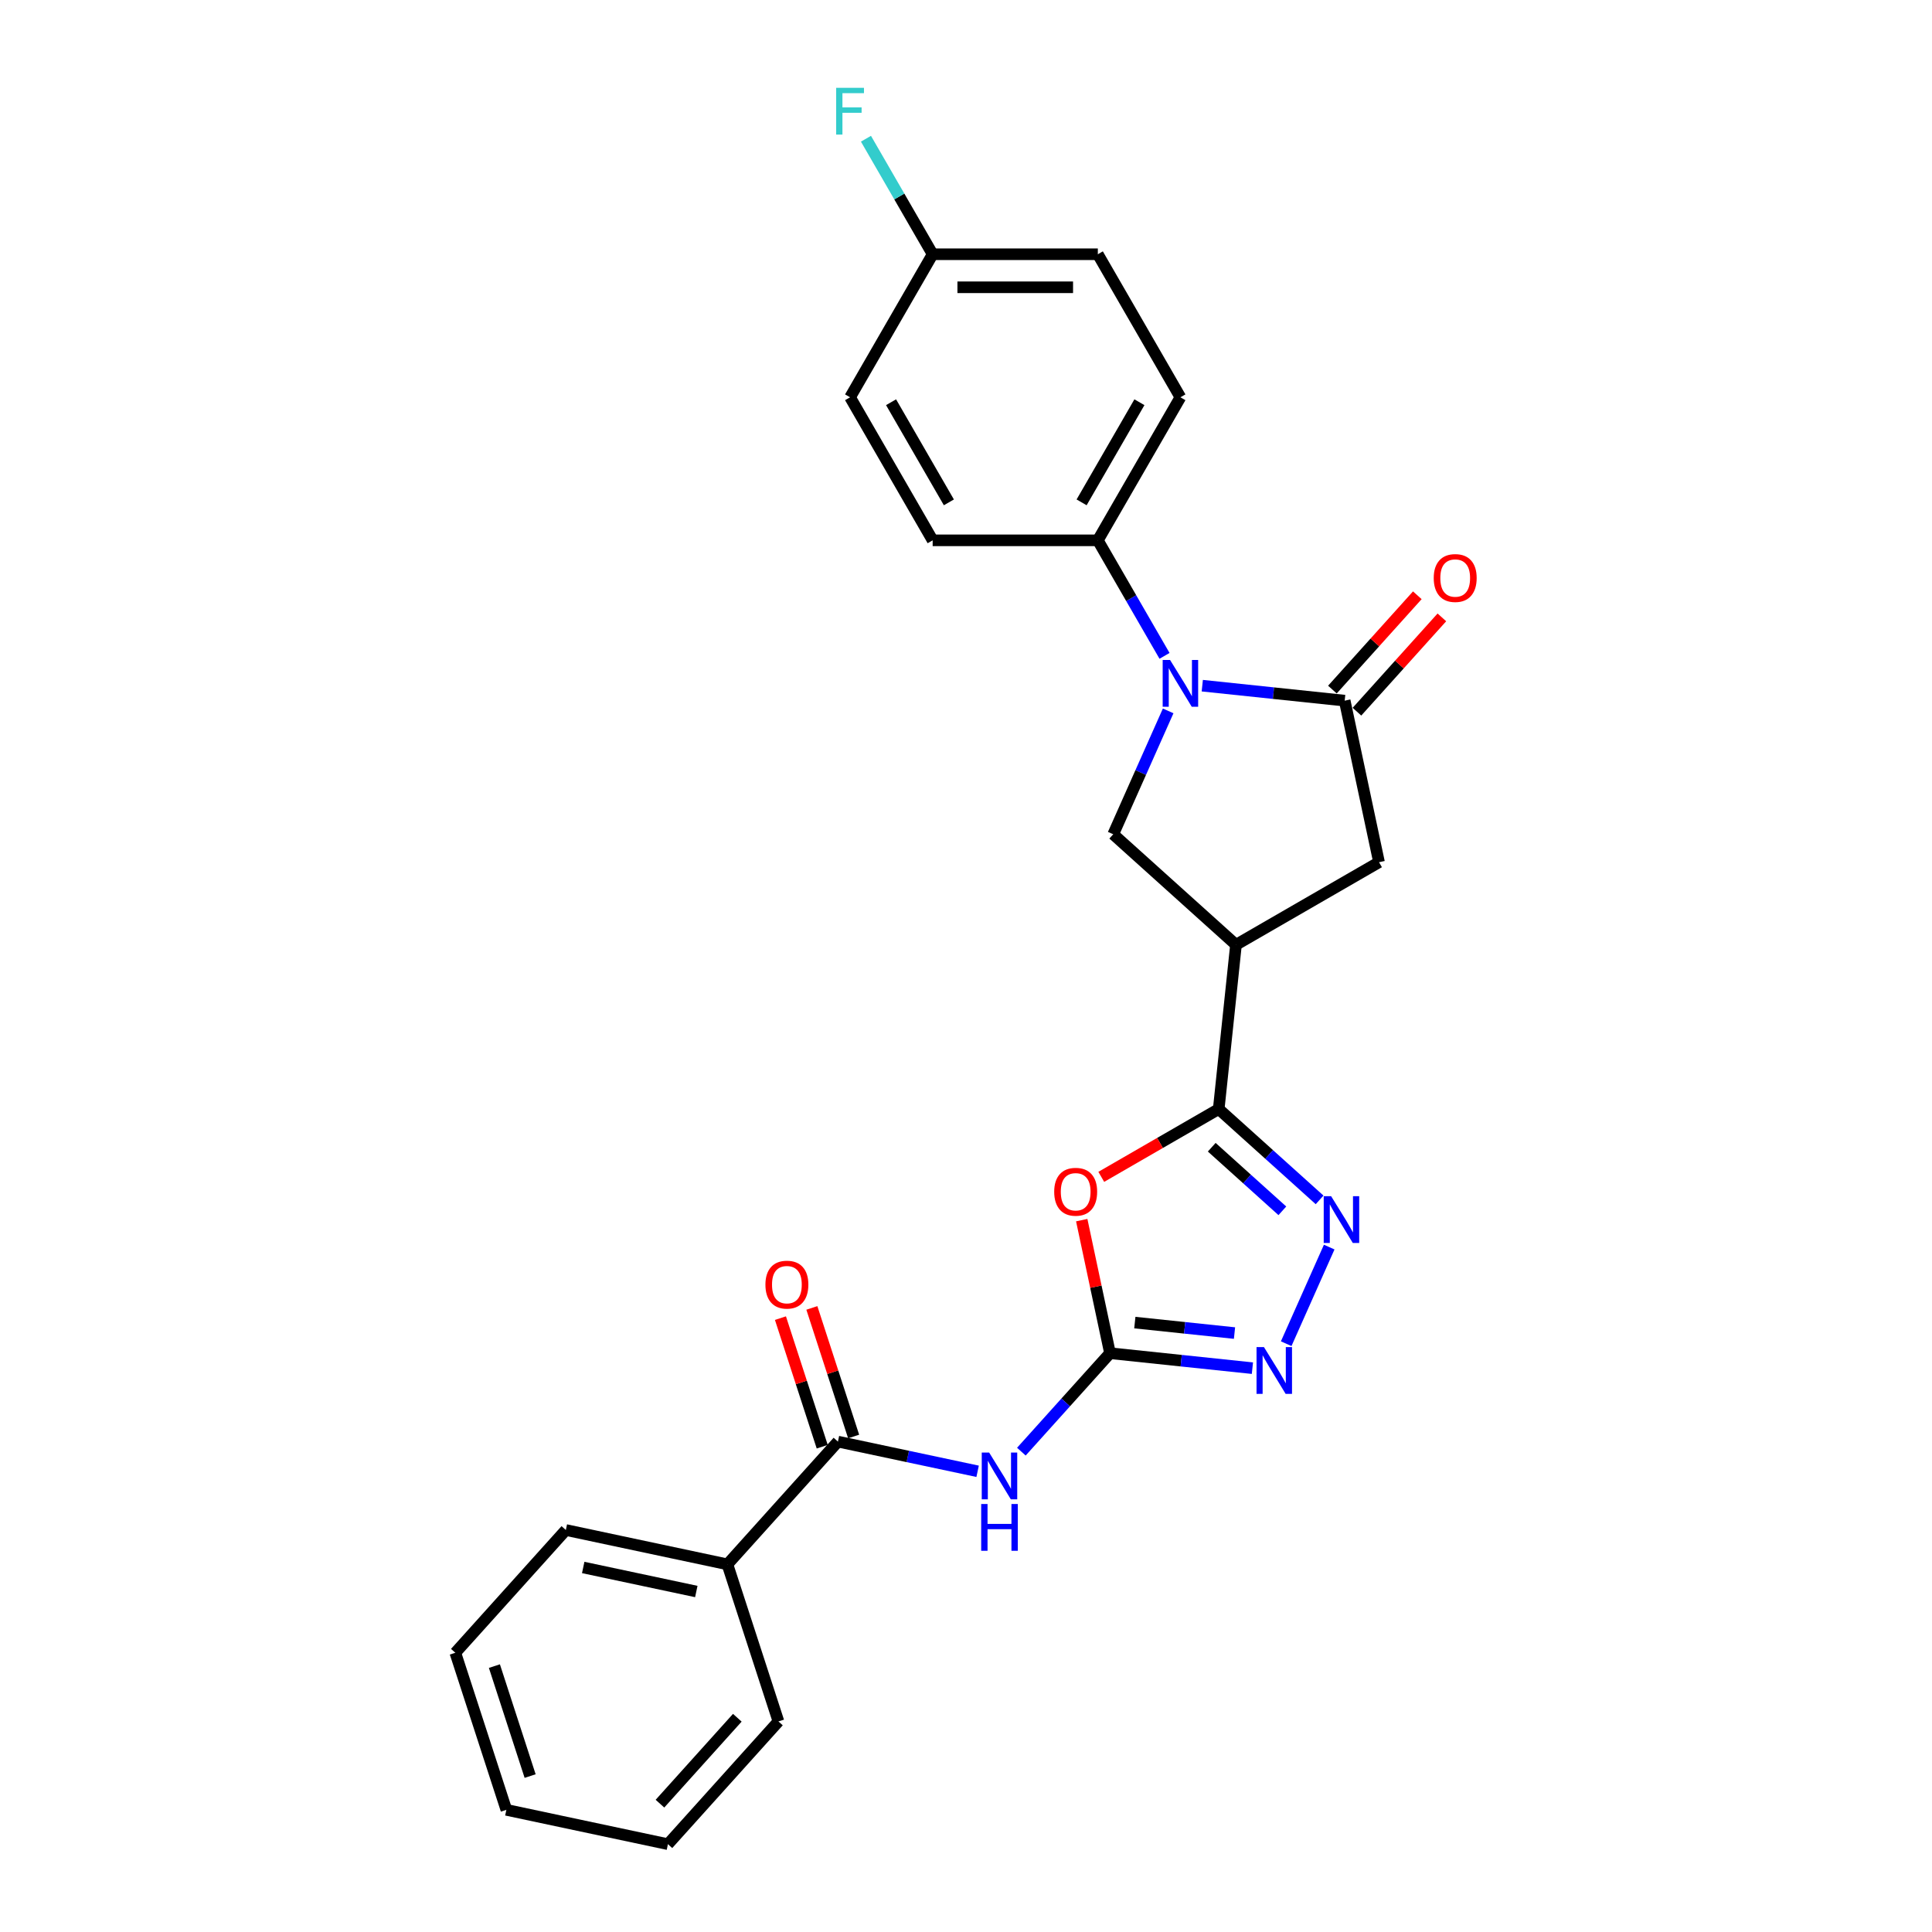 <?xml version='1.0' encoding='iso-8859-1'?>
<svg version='1.1' baseProfile='full'
              xmlns='http://www.w3.org/2000/svg'
                      xmlns:rdkit='http://www.rdkit.org/xml'
                      xmlns:xlink='http://www.w3.org/1999/xlink'
                  xml:space='preserve'
width='1000px' height='1000px' viewBox='0 0 1000 1000'>
<!-- END OF HEADER -->
<rect style='opacity:1.0;fill:#FFFFFF;stroke:none' width='1000' height='1000' x='0' y='0'> </rect>
<path class='bond-3' d='M 622.299,354.903 L 659.152,358.777' style='fill:none;fill-rule:evenodd;stroke:#0000FF;stroke-width:6px;stroke-linecap:butt;stroke-linejoin:miter;stroke-opacity:1' />
<path class='bond-3' d='M 659.152,358.777 L 696.004,362.65' style='fill:none;fill-rule:evenodd;stroke:#000000;stroke-width:6px;stroke-linecap:butt;stroke-linejoin:miter;stroke-opacity:1' />
<path class='bond-8' d='M 604.639,367.956 L 590.423,399.885' style='fill:none;fill-rule:evenodd;stroke:#0000FF;stroke-width:6px;stroke-linecap:butt;stroke-linejoin:miter;stroke-opacity:1' />
<path class='bond-8' d='M 590.423,399.885 L 576.207,431.814' style='fill:none;fill-rule:evenodd;stroke:#000000;stroke-width:6px;stroke-linecap:butt;stroke-linejoin:miter;stroke-opacity:1' />
<path class='bond-11' d='M 602.757,339.471 L 585.496,309.573' style='fill:none;fill-rule:evenodd;stroke:#0000FF;stroke-width:6px;stroke-linecap:butt;stroke-linejoin:miter;stroke-opacity:1' />
<path class='bond-11' d='M 585.496,309.573 L 568.234,279.675' style='fill:none;fill-rule:evenodd;stroke:#000000;stroke-width:6px;stroke-linecap:butt;stroke-linejoin:miter;stroke-opacity:1' />
<path class='bond-0' d='M 574.541,700.413 L 567.221,665.979' style='fill:none;fill-rule:evenodd;stroke:#000000;stroke-width:6px;stroke-linecap:butt;stroke-linejoin:miter;stroke-opacity:1' />
<path class='bond-0' d='M 567.221,665.979 L 559.902,631.546' style='fill:none;fill-rule:evenodd;stroke:#FF0000;stroke-width:6px;stroke-linecap:butt;stroke-linejoin:miter;stroke-opacity:1' />
<path class='bond-6' d='M 574.541,700.413 L 551.597,725.894' style='fill:none;fill-rule:evenodd;stroke:#000000;stroke-width:6px;stroke-linecap:butt;stroke-linejoin:miter;stroke-opacity:1' />
<path class='bond-6' d='M 551.597,725.894 L 528.654,751.375' style='fill:none;fill-rule:evenodd;stroke:#0000FF;stroke-width:6px;stroke-linecap:butt;stroke-linejoin:miter;stroke-opacity:1' />
<path class='bond-28' d='M 574.541,700.413 L 611.393,704.287' style='fill:none;fill-rule:evenodd;stroke:#000000;stroke-width:6px;stroke-linecap:butt;stroke-linejoin:miter;stroke-opacity:1' />
<path class='bond-28' d='M 611.393,704.287 L 648.245,708.16' style='fill:none;fill-rule:evenodd;stroke:#0000FF;stroke-width:6px;stroke-linecap:butt;stroke-linejoin:miter;stroke-opacity:1' />
<path class='bond-28' d='M 587.384,684.571 L 613.18,687.282' style='fill:none;fill-rule:evenodd;stroke:#000000;stroke-width:6px;stroke-linecap:butt;stroke-linejoin:miter;stroke-opacity:1' />
<path class='bond-28' d='M 613.18,687.282 L 638.977,689.993' style='fill:none;fill-rule:evenodd;stroke:#0000FF;stroke-width:6px;stroke-linecap:butt;stroke-linejoin:miter;stroke-opacity:1' />
<path class='bond-1' d='M 630.804,574.044 L 639.74,489.02' style='fill:none;fill-rule:evenodd;stroke:#000000;stroke-width:6px;stroke-linecap:butt;stroke-linejoin:miter;stroke-opacity:1' />
<path class='bond-2' d='M 630.804,574.044 L 600.411,591.591' style='fill:none;fill-rule:evenodd;stroke:#000000;stroke-width:6px;stroke-linecap:butt;stroke-linejoin:miter;stroke-opacity:1' />
<path class='bond-2' d='M 600.411,591.591 L 570.017,609.139' style='fill:none;fill-rule:evenodd;stroke:#FF0000;stroke-width:6px;stroke-linecap:butt;stroke-linejoin:miter;stroke-opacity:1' />
<path class='bond-4' d='M 630.804,574.044 L 656.911,597.55' style='fill:none;fill-rule:evenodd;stroke:#000000;stroke-width:6px;stroke-linecap:butt;stroke-linejoin:miter;stroke-opacity:1' />
<path class='bond-4' d='M 656.911,597.55 L 683.018,621.057' style='fill:none;fill-rule:evenodd;stroke:#0000FF;stroke-width:6px;stroke-linecap:butt;stroke-linejoin:miter;stroke-opacity:1' />
<path class='bond-4' d='M 627.195,593.802 L 645.47,610.257' style='fill:none;fill-rule:evenodd;stroke:#000000;stroke-width:6px;stroke-linecap:butt;stroke-linejoin:miter;stroke-opacity:1' />
<path class='bond-4' d='M 645.47,610.257 L 663.745,626.712' style='fill:none;fill-rule:evenodd;stroke:#0000FF;stroke-width:6px;stroke-linecap:butt;stroke-linejoin:miter;stroke-opacity:1' />
<path class='bond-10' d='M 696.004,362.65 L 713.779,446.274' style='fill:none;fill-rule:evenodd;stroke:#000000;stroke-width:6px;stroke-linecap:butt;stroke-linejoin:miter;stroke-opacity:1' />
<path class='bond-12' d='M 702.357,368.37 L 724.334,343.962' style='fill:none;fill-rule:evenodd;stroke:#000000;stroke-width:6px;stroke-linecap:butt;stroke-linejoin:miter;stroke-opacity:1' />
<path class='bond-12' d='M 724.334,343.962 L 746.311,319.554' style='fill:none;fill-rule:evenodd;stroke:#FF0000;stroke-width:6px;stroke-linecap:butt;stroke-linejoin:miter;stroke-opacity:1' />
<path class='bond-12' d='M 689.651,356.929 L 711.628,332.521' style='fill:none;fill-rule:evenodd;stroke:#000000;stroke-width:6px;stroke-linecap:butt;stroke-linejoin:miter;stroke-opacity:1' />
<path class='bond-12' d='M 711.628,332.521 L 733.605,308.113' style='fill:none;fill-rule:evenodd;stroke:#FF0000;stroke-width:6px;stroke-linecap:butt;stroke-linejoin:miter;stroke-opacity:1' />
<path class='bond-7' d='M 687.996,645.492 L 665.732,695.497' style='fill:none;fill-rule:evenodd;stroke:#0000FF;stroke-width:6px;stroke-linecap:butt;stroke-linejoin:miter;stroke-opacity:1' />
<path class='bond-5' d='M 639.74,489.02 L 576.207,431.814' style='fill:none;fill-rule:evenodd;stroke:#000000;stroke-width:6px;stroke-linecap:butt;stroke-linejoin:miter;stroke-opacity:1' />
<path class='bond-26' d='M 639.74,489.02 L 713.779,446.274' style='fill:none;fill-rule:evenodd;stroke:#000000;stroke-width:6px;stroke-linecap:butt;stroke-linejoin:miter;stroke-opacity:1' />
<path class='bond-9' d='M 506.016,761.54 L 469.864,753.856' style='fill:none;fill-rule:evenodd;stroke:#0000FF;stroke-width:6px;stroke-linecap:butt;stroke-linejoin:miter;stroke-opacity:1' />
<path class='bond-9' d='M 469.864,753.856 L 433.711,746.172' style='fill:none;fill-rule:evenodd;stroke:#000000;stroke-width:6px;stroke-linecap:butt;stroke-linejoin:miter;stroke-opacity:1' />
<path class='bond-13' d='M 441.842,743.53 L 431.03,710.254' style='fill:none;fill-rule:evenodd;stroke:#000000;stroke-width:6px;stroke-linecap:butt;stroke-linejoin:miter;stroke-opacity:1' />
<path class='bond-13' d='M 431.03,710.254 L 420.218,676.978' style='fill:none;fill-rule:evenodd;stroke:#FF0000;stroke-width:6px;stroke-linecap:butt;stroke-linejoin:miter;stroke-opacity:1' />
<path class='bond-13' d='M 425.581,748.813 L 414.769,715.538' style='fill:none;fill-rule:evenodd;stroke:#000000;stroke-width:6px;stroke-linecap:butt;stroke-linejoin:miter;stroke-opacity:1' />
<path class='bond-13' d='M 414.769,715.538 L 403.957,682.262' style='fill:none;fill-rule:evenodd;stroke:#FF0000;stroke-width:6px;stroke-linecap:butt;stroke-linejoin:miter;stroke-opacity:1' />
<path class='bond-14' d='M 433.711,746.172 L 376.506,809.705' style='fill:none;fill-rule:evenodd;stroke:#000000;stroke-width:6px;stroke-linecap:butt;stroke-linejoin:miter;stroke-opacity:1' />
<path class='bond-15' d='M 568.234,279.675 L 610.98,205.637' style='fill:none;fill-rule:evenodd;stroke:#000000;stroke-width:6px;stroke-linecap:butt;stroke-linejoin:miter;stroke-opacity:1' />
<path class='bond-15' d='M 559.838,260.02 L 589.761,208.193' style='fill:none;fill-rule:evenodd;stroke:#000000;stroke-width:6px;stroke-linecap:butt;stroke-linejoin:miter;stroke-opacity:1' />
<path class='bond-16' d='M 568.234,279.675 L 482.742,279.675' style='fill:none;fill-rule:evenodd;stroke:#000000;stroke-width:6px;stroke-linecap:butt;stroke-linejoin:miter;stroke-opacity:1' />
<path class='bond-21' d='M 376.506,809.705 L 292.882,791.93' style='fill:none;fill-rule:evenodd;stroke:#000000;stroke-width:6px;stroke-linecap:butt;stroke-linejoin:miter;stroke-opacity:1' />
<path class='bond-21' d='M 360.407,823.763 L 301.871,811.321' style='fill:none;fill-rule:evenodd;stroke:#000000;stroke-width:6px;stroke-linecap:butt;stroke-linejoin:miter;stroke-opacity:1' />
<path class='bond-22' d='M 376.506,809.705 L 402.924,891.012' style='fill:none;fill-rule:evenodd;stroke:#000000;stroke-width:6px;stroke-linecap:butt;stroke-linejoin:miter;stroke-opacity:1' />
<path class='bond-18' d='M 610.98,205.637 L 568.234,131.599' style='fill:none;fill-rule:evenodd;stroke:#000000;stroke-width:6px;stroke-linecap:butt;stroke-linejoin:miter;stroke-opacity:1' />
<path class='bond-19' d='M 482.742,279.675 L 439.996,205.637' style='fill:none;fill-rule:evenodd;stroke:#000000;stroke-width:6px;stroke-linecap:butt;stroke-linejoin:miter;stroke-opacity:1' />
<path class='bond-19' d='M 491.138,260.02 L 461.216,208.193' style='fill:none;fill-rule:evenodd;stroke:#000000;stroke-width:6px;stroke-linecap:butt;stroke-linejoin:miter;stroke-opacity:1' />
<path class='bond-17' d='M 482.742,131.599 L 439.996,205.637' style='fill:none;fill-rule:evenodd;stroke:#000000;stroke-width:6px;stroke-linecap:butt;stroke-linejoin:miter;stroke-opacity:1' />
<path class='bond-20' d='M 482.742,131.599 L 465.481,101.701' style='fill:none;fill-rule:evenodd;stroke:#000000;stroke-width:6px;stroke-linecap:butt;stroke-linejoin:miter;stroke-opacity:1' />
<path class='bond-20' d='M 465.481,101.701 L 448.219,71.803' style='fill:none;fill-rule:evenodd;stroke:#33CCCC;stroke-width:6px;stroke-linecap:butt;stroke-linejoin:miter;stroke-opacity:1' />
<path class='bond-27' d='M 482.742,131.599 L 568.234,131.599' style='fill:none;fill-rule:evenodd;stroke:#000000;stroke-width:6px;stroke-linecap:butt;stroke-linejoin:miter;stroke-opacity:1' />
<path class='bond-27' d='M 495.566,148.697 L 555.41,148.697' style='fill:none;fill-rule:evenodd;stroke:#000000;stroke-width:6px;stroke-linecap:butt;stroke-linejoin:miter;stroke-opacity:1' />
<path class='bond-24' d='M 292.882,791.93 L 235.677,855.463' style='fill:none;fill-rule:evenodd;stroke:#000000;stroke-width:6px;stroke-linecap:butt;stroke-linejoin:miter;stroke-opacity:1' />
<path class='bond-23' d='M 402.924,891.012 L 345.719,954.545' style='fill:none;fill-rule:evenodd;stroke:#000000;stroke-width:6px;stroke-linecap:butt;stroke-linejoin:miter;stroke-opacity:1' />
<path class='bond-23' d='M 381.637,889.101 L 341.593,933.574' style='fill:none;fill-rule:evenodd;stroke:#000000;stroke-width:6px;stroke-linecap:butt;stroke-linejoin:miter;stroke-opacity:1' />
<path class='bond-25' d='M 345.719,954.545 L 262.095,936.771' style='fill:none;fill-rule:evenodd;stroke:#000000;stroke-width:6px;stroke-linecap:butt;stroke-linejoin:miter;stroke-opacity:1' />
<path class='bond-29' d='M 235.677,855.463 L 262.095,936.771' style='fill:none;fill-rule:evenodd;stroke:#000000;stroke-width:6px;stroke-linecap:butt;stroke-linejoin:miter;stroke-opacity:1' />
<path class='bond-29' d='M 255.901,862.375 L 274.394,919.291' style='fill:none;fill-rule:evenodd;stroke:#000000;stroke-width:6px;stroke-linecap:butt;stroke-linejoin:miter;stroke-opacity:1' />
<path  class='atom-0' d='M 605.628 341.608
L 613.562 354.432
Q 614.349 355.697, 615.614 357.988
Q 616.879 360.279, 616.948 360.416
L 616.948 341.608
L 620.162 341.608
L 620.162 365.819
L 616.845 365.819
L 608.33 351.798
Q 607.338 350.157, 606.278 348.276
Q 605.252 346.395, 604.944 345.814
L 604.944 365.819
L 601.798 365.819
L 601.798 341.608
L 605.628 341.608
' fill='#0000FF'/>
<path  class='atom-3' d='M 545.652 616.858
Q 545.652 611.045, 548.524 607.796
Q 551.397 604.547, 556.766 604.547
Q 562.135 604.547, 565.007 607.796
Q 567.88 611.045, 567.88 616.858
Q 567.88 622.74, 564.973 626.091
Q 562.066 629.408, 556.766 629.408
Q 551.431 629.408, 548.524 626.091
Q 545.652 622.774, 545.652 616.858
M 556.766 626.672
Q 560.459 626.672, 562.442 624.21
Q 564.46 621.714, 564.46 616.858
Q 564.46 612.105, 562.442 609.711
Q 560.459 607.283, 556.766 607.283
Q 553.073 607.283, 551.055 609.677
Q 549.071 612.07, 549.071 616.858
Q 549.071 621.748, 551.055 624.21
Q 553.073 626.672, 556.766 626.672
' fill='#FF0000'/>
<path  class='atom-5' d='M 688.985 619.143
L 696.919 631.967
Q 697.705 633.232, 698.971 635.524
Q 700.236 637.815, 700.304 637.951
L 700.304 619.143
L 703.519 619.143
L 703.519 643.355
L 700.202 643.355
L 691.687 629.334
Q 690.695 627.692, 689.635 625.812
Q 688.609 623.931, 688.301 623.349
L 688.301 643.355
L 685.155 643.355
L 685.155 619.143
L 688.985 619.143
' fill='#0000FF'/>
<path  class='atom-7' d='M 511.983 751.841
L 519.917 764.665
Q 520.704 765.93, 521.969 768.221
Q 523.234 770.512, 523.303 770.649
L 523.303 751.841
L 526.517 751.841
L 526.517 776.052
L 523.2 776.052
L 514.685 762.031
Q 513.693 760.39, 512.633 758.509
Q 511.607 756.628, 511.299 756.047
L 511.299 776.052
L 508.153 776.052
L 508.153 751.841
L 511.983 751.841
' fill='#0000FF'/>
<path  class='atom-7' d='M 507.863 778.473
L 511.146 778.473
L 511.146 788.767
L 523.525 788.767
L 523.525 778.473
L 526.808 778.473
L 526.808 802.685
L 523.525 802.685
L 523.525 791.502
L 511.146 791.502
L 511.146 802.685
L 507.863 802.685
L 507.863 778.473
' fill='#0000FF'/>
<path  class='atom-8' d='M 654.213 697.244
L 662.146 710.068
Q 662.933 711.333, 664.198 713.624
Q 665.463 715.916, 665.532 716.052
L 665.532 697.244
L 668.746 697.244
L 668.746 721.455
L 665.429 721.455
L 656.914 707.435
Q 655.922 705.793, 654.862 703.913
Q 653.836 702.032, 653.529 701.45
L 653.529 721.455
L 650.382 721.455
L 650.382 697.244
L 654.213 697.244
' fill='#0000FF'/>
<path  class='atom-13' d='M 742.095 299.185
Q 742.095 293.372, 744.968 290.123
Q 747.84 286.874, 753.209 286.874
Q 758.578 286.874, 761.451 290.123
Q 764.323 293.372, 764.323 299.185
Q 764.323 305.067, 761.417 308.418
Q 758.51 311.735, 753.209 311.735
Q 747.875 311.735, 744.968 308.418
Q 742.095 305.101, 742.095 299.185
M 753.209 309
Q 756.903 309, 758.886 306.538
Q 760.904 304.041, 760.904 299.185
Q 760.904 294.432, 758.886 292.038
Q 756.903 289.61, 753.209 289.61
Q 749.516 289.61, 747.498 292.004
Q 745.515 294.398, 745.515 299.185
Q 745.515 304.075, 747.498 306.538
Q 749.516 309, 753.209 309
' fill='#FF0000'/>
<path  class='atom-14' d='M 396.179 664.932
Q 396.179 659.119, 399.051 655.87
Q 401.924 652.621, 407.293 652.621
Q 412.662 652.621, 415.534 655.87
Q 418.407 659.119, 418.407 664.932
Q 418.407 670.814, 415.5 674.165
Q 412.593 677.482, 407.293 677.482
Q 401.958 677.482, 399.051 674.165
Q 396.179 670.848, 396.179 664.932
M 407.293 674.747
Q 410.986 674.747, 412.969 672.285
Q 414.987 669.788, 414.987 664.932
Q 414.987 660.179, 412.969 657.785
Q 410.986 655.357, 407.293 655.357
Q 403.6 655.357, 401.582 657.751
Q 399.599 660.145, 399.599 664.932
Q 399.599 669.822, 401.582 672.285
Q 403.6 674.747, 407.293 674.747
' fill='#FF0000'/>
<path  class='atom-21' d='M 432.798 45.455
L 447.194 45.455
L 447.194 48.224
L 436.046 48.224
L 436.046 55.577
L 445.963 55.577
L 445.963 58.381
L 436.046 58.381
L 436.046 69.666
L 432.798 69.666
L 432.798 45.455
' fill='#33CCCC'/>
</svg>
